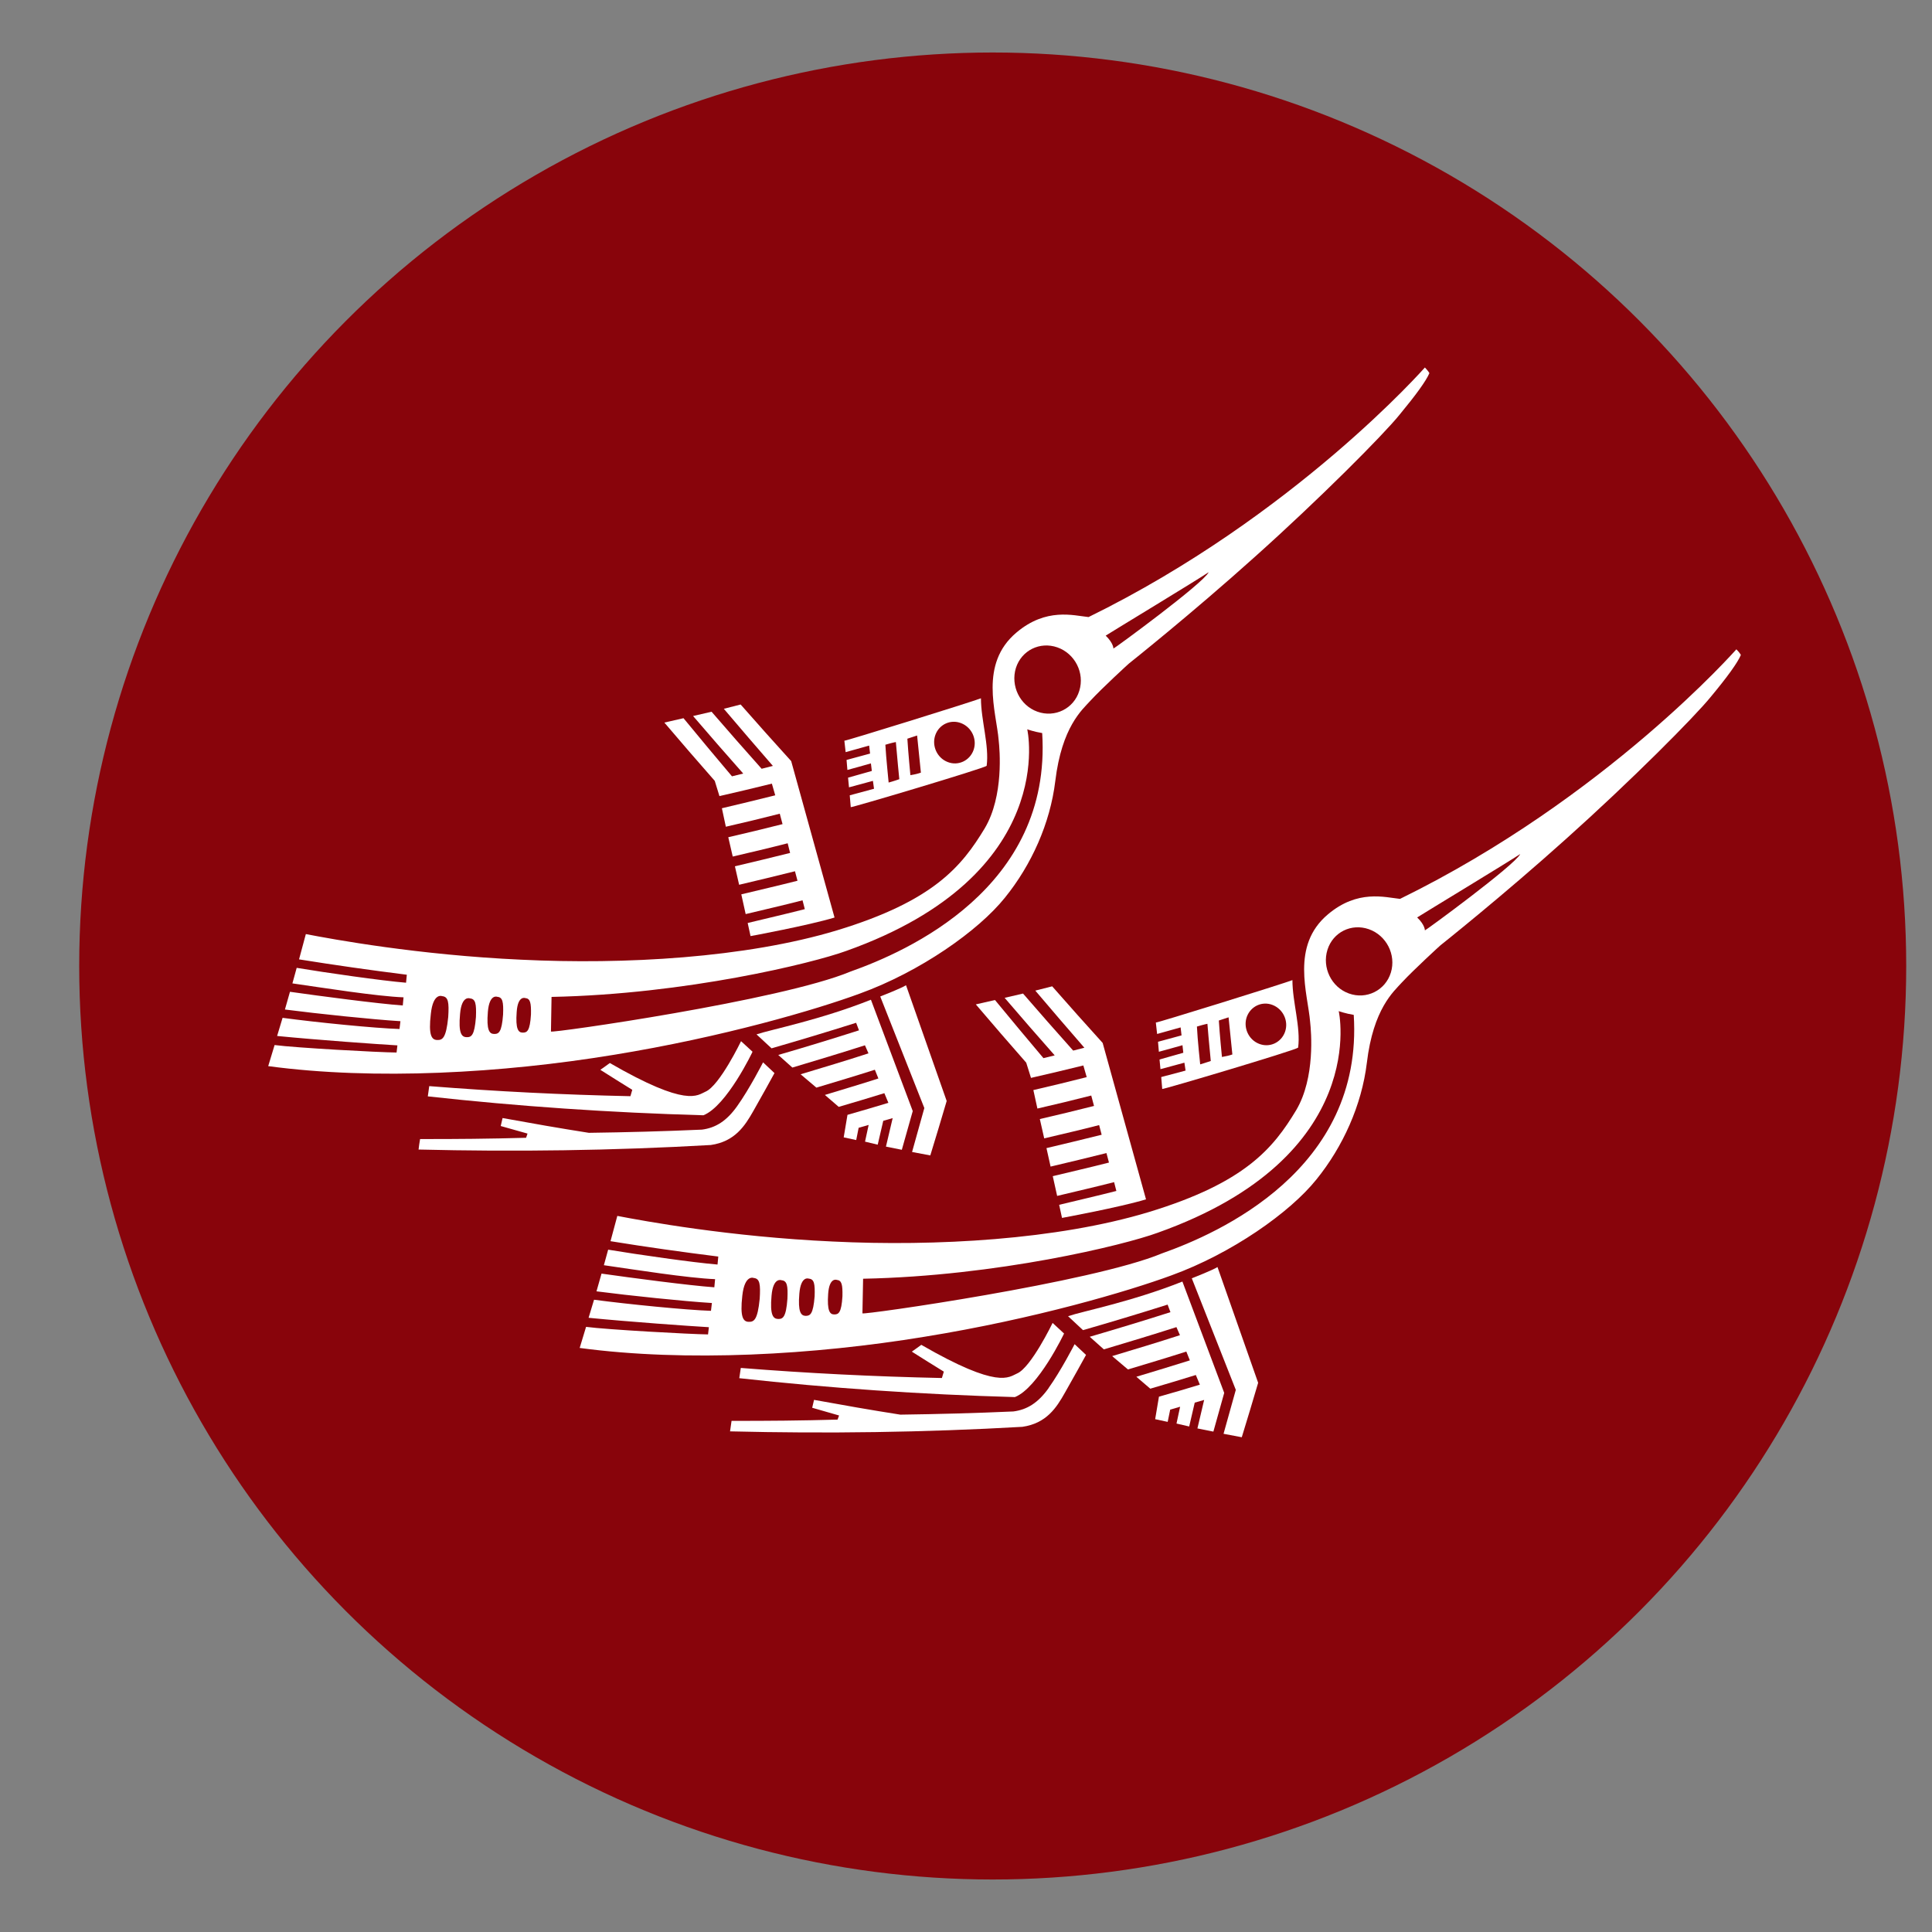 <svg width="23" height="23" viewBox="0 0 23 23" fill="none" xmlns="http://www.w3.org/2000/svg">
<rect x="0" y="0" width="23" height="23" fill="#808080" stroke="none"/>
<g clip-path="url(#clip0_514_58748)">
<path d="M21.825 11.748C21.701 11.946 19.604 13.256 19.134 13.436C18.68 13.637 17.457 13.788 17.348 13.818C17.24 13.85 17.046 14.012 17.057 14.178C17.07 14.345 16.614 15.006 16.472 15.264C16.33 15.522 17.261 15.755 17.262 15.753C17.569 15.849 17.57 15.957 17.592 16.116C17.615 16.274 16.94 16.159 16.795 16.114C16.651 16.074 16.085 16.084 15.875 15.983C15.665 15.884 15.526 15.905 15.423 15.799C15.408 15.499 15.767 15.321 15.861 15.291C15.957 15.261 16.138 14.928 16.247 14.723C16.355 14.517 16.081 14.246 16.081 14.246L15.695 14.605L15.484 14.353C15.633 14.262 15.779 14.172 15.927 14.078L15.808 13.941L15.384 14.215L15.203 13.988L15.672 13.771L15.539 13.617L15.121 13.848L14.966 13.577C15.104 13.521 15.241 13.464 15.377 13.405L15.302 13.225C15.155 13.295 15.007 13.361 14.86 13.429L14.743 13.223L15.217 12.986L15.171 12.846L14.655 13.108L14.443 12.663C14.832 12.537 15.219 12.414 15.602 12.28C15.603 12.28 15.6 12.28 15.351 11.724C16.939 10.777 18.19 11.184 18.765 11.388C19.452 11.765 21.011 11.776 21.376 11.669C21.741 11.566 21.828 11.663 21.824 11.747L21.825 11.748ZM18.841 11.702L18.704 12.044L18.869 12.104L19.042 11.803C19.042 11.803 19.009 11.729 18.841 11.702ZM17.811 11.865L18 11.846L18.036 11.478C18.036 11.478 17.971 11.42 17.794 11.475L17.811 11.865L17.811 11.865ZM17.259 11.451L17.338 11.888L17.526 11.855L17.503 11.438C17.503 11.438 17.429 11.377 17.258 11.451L17.259 11.451ZM16.903 11.99L17.082 11.92L16.988 11.519C16.988 11.519 16.904 11.476 16.748 11.578L16.903 11.991L16.903 11.99ZM16.459 12.156L16.634 12.074L16.496 11.668C16.496 11.668 16.406 11.628 16.26 11.745L16.46 12.156L16.459 12.156ZM16 12.375L16.174 12.252L15.967 11.849C15.967 11.849 15.866 11.824 15.725 11.978L16.001 12.375L16 12.375ZM17.348 13.459L17.388 12.822L17.099 12.898L17.108 13.532L17.348 13.459ZM17.74 13.373L17.852 12.754L17.577 12.783L17.53 13.396L17.739 13.372L17.74 13.373ZM18.126 13.328L18.242 12.808L18.049 12.799L17.941 13.342L18.126 13.328ZM18.466 13.256L18.611 12.902L18.416 12.876L18.291 13.28L18.466 13.256ZM18.972 12.986L18.819 12.966L18.716 13.218L18.914 13.167L18.972 12.986ZM18.69 12.384C18.453 12.272 17.349 11.757 15.968 12.985C15.968 12.985 16.041 13.273 16.131 13.227C16.224 13.183 16.983 12.585 17.334 12.525C17.754 12.454 18.293 12.529 18.445 12.547C18.598 12.566 18.917 12.497 18.69 12.383L18.69 12.384ZM18.444 11.955L18.594 11.629C18.594 11.629 18.551 11.556 18.366 11.55L18.259 11.913L18.444 11.954L18.444 11.955ZM19.91 11.936C19.715 11.78 19.431 11.808 19.271 12.005C19.113 12.202 19.14 12.491 19.337 12.651C19.533 12.812 19.823 12.781 19.982 12.582C20.139 12.383 20.105 12.094 19.909 11.937L19.91 11.936ZM20.743 12.083C20.685 12.083 20.303 12.081 20.303 12.079L20.321 12.379C20.321 12.379 20.849 12.195 20.898 12.13C20.947 12.064 20.801 12.084 20.743 12.082L20.743 12.083Z" fill="white"/>
<circle cx="11.818" cy="11.5" r="10.875" fill="#88040B"/>
<path d="M17.017 4.441C16.979 4.533 16.855 4.703 16.659 4.94C16.465 5.18 15.699 5.949 14.94 6.628C14.184 7.308 13.44 7.899 13.44 7.899C13.44 7.898 13.122 8.189 12.98 8.343C12.883 8.45 12.641 8.652 12.563 9.298C12.502 9.802 12.279 10.297 11.963 10.687C11.649 11.079 10.955 11.568 10.234 11.829C9.726 12.016 8.613 12.346 7.297 12.559C5.981 12.775 4.465 12.863 3.193 12.692L3.269 12.441C3.519 12.474 4.502 12.528 4.721 12.53L4.731 12.445C4.494 12.431 3.797 12.382 3.299 12.333L3.364 12.117C3.763 12.171 4.465 12.241 4.756 12.25L4.767 12.157C4.436 12.137 3.778 12.068 3.392 12.018L3.452 11.807C3.812 11.858 4.492 11.948 4.795 11.97L4.804 11.873C4.486 11.861 3.836 11.758 3.481 11.707L3.532 11.522C3.875 11.579 4.541 11.675 4.834 11.699L4.843 11.604C4.412 11.55 3.984 11.489 3.56 11.421L3.641 11.12C3.962 11.182 4.976 11.369 6.206 11.425C7.433 11.485 8.877 11.404 9.966 11.075C11.116 10.725 11.449 10.314 11.723 9.861C11.952 9.475 11.901 8.92 11.889 8.813C11.862 8.477 11.653 7.905 12.102 7.529C12.455 7.232 12.777 7.327 12.959 7.346C15.415 6.142 16.97 4.366 16.963 4.375C16.963 4.375 17.002 4.415 17.016 4.441H17.017ZM5.336 12.108C5.347 11.931 5.337 11.866 5.264 11.859C5.264 11.859 5.156 11.813 5.129 12.07C5.099 12.326 5.139 12.379 5.204 12.381C5.268 12.383 5.311 12.36 5.336 12.107V12.108ZM5.666 12.107C5.672 11.95 5.661 11.892 5.596 11.886C5.596 11.886 5.496 11.844 5.477 12.07C5.456 12.297 5.494 12.345 5.552 12.347C5.611 12.35 5.649 12.33 5.666 12.107V12.107ZM5.989 12.078C5.995 11.928 5.984 11.872 5.921 11.867C5.921 11.867 5.826 11.827 5.808 12.045C5.79 12.263 5.826 12.308 5.881 12.309C5.937 12.31 5.973 12.292 5.989 12.078ZM6.321 12.078C6.324 11.939 6.313 11.887 6.254 11.882C6.254 11.882 6.164 11.846 6.151 12.048C6.136 12.25 6.17 12.293 6.222 12.293C6.274 12.294 6.309 12.276 6.321 12.077V12.078ZM12.407 8.727C12.315 8.712 12.229 8.683 12.229 8.682C12.226 8.663 12.632 10.411 10.073 11.321C9.675 11.466 8.166 11.836 6.566 11.868L6.559 12.28C6.557 12.303 9.296 11.912 10.123 11.567C10.793 11.33 12.524 10.573 12.407 8.727V8.727ZM12.849 8.223C12.915 8.01 12.796 7.78 12.588 7.707C12.38 7.634 12.161 7.742 12.094 7.952C12.029 8.163 12.14 8.397 12.349 8.472C12.558 8.548 12.785 8.436 12.849 8.223V8.223ZM14.389 6.812C14.258 6.901 13.249 7.512 13.163 7.567C13.257 7.658 13.255 7.721 13.255 7.721C13.259 7.726 14.328 6.943 14.389 6.812Z" fill="white"/>
<path d="M8.566 9.477C8.774 9.43 8.981 9.38 9.189 9.329L9.229 9.468C9.018 9.521 8.806 9.572 8.594 9.622L8.641 9.842C8.855 9.793 9.069 9.742 9.283 9.687L9.316 9.811C9.101 9.866 8.885 9.917 8.67 9.967L8.723 10.197C8.941 10.146 9.159 10.095 9.377 10.039L9.406 10.154C9.188 10.209 8.968 10.261 8.749 10.313L8.799 10.533C9.021 10.48 9.243 10.428 9.464 10.372L9.494 10.485C9.271 10.542 9.048 10.593 8.825 10.647L8.877 10.882C9.102 10.828 9.33 10.776 9.554 10.718L9.581 10.823C9.355 10.881 9.128 10.933 8.901 10.988L8.935 11.144C8.935 11.144 9.62 11.018 9.935 10.923L9.419 9.061C9.217 8.838 9.016 8.614 8.817 8.387L8.617 8.438C8.81 8.665 9.004 8.892 9.201 9.118L9.067 9.152C8.866 8.927 8.668 8.701 8.471 8.473L8.251 8.524C8.448 8.753 8.647 8.983 8.848 9.209L8.714 9.242C8.519 9.012 8.327 8.781 8.137 8.55L7.909 8.602C8.107 8.835 8.307 9.066 8.509 9.296L8.565 9.478L8.566 9.477Z" fill="white"/>
<path d="M10.367 11.902C9.764 12.142 9.176 12.257 9.006 12.314L9.185 12.48C9.521 12.383 9.857 12.282 10.192 12.176L10.226 12.266C9.906 12.368 9.586 12.466 9.265 12.559L9.433 12.709C9.721 12.623 10.01 12.536 10.297 12.444L10.339 12.54C10.071 12.627 9.801 12.708 9.531 12.789L9.719 12.948C9.951 12.878 10.184 12.809 10.415 12.735L10.457 12.839C10.246 12.907 10.033 12.97 9.82 13.035L9.985 13.177C10.166 13.124 10.347 13.07 10.528 13.014L10.576 13.129C10.414 13.178 10.251 13.226 10.089 13.272L10.044 13.54L10.193 13.572L10.222 13.426L10.341 13.392L10.298 13.591L10.449 13.627L10.515 13.343L10.627 13.311L10.547 13.65L10.736 13.688L10.866 13.227L10.368 11.901L10.367 11.902Z" fill="white"/>
<path d="M10.786 11.729C10.733 11.764 10.479 11.863 10.479 11.863L11.004 13.191C10.956 13.366 10.907 13.539 10.858 13.714L11.075 13.755C11.142 13.54 11.206 13.322 11.27 13.107L10.786 11.729V11.729Z" fill="white"/>
<path d="M10.067 8.953L10.052 8.818C10.053 8.827 11.562 8.358 11.678 8.313C11.678 8.573 11.778 8.874 11.746 9.117C11.704 9.151 10.129 9.619 10.128 9.609L10.116 9.468L10.405 9.39L10.392 9.296L10.107 9.373L10.096 9.258L10.379 9.178L10.368 9.088C10.276 9.115 10.182 9.14 10.088 9.166L10.078 9.047L10.358 8.971L10.347 8.876L10.068 8.954L10.067 8.953ZM11.135 8.75C11.09 8.877 11.154 9.021 11.28 9.071C11.406 9.122 11.545 9.056 11.59 8.929C11.635 8.801 11.568 8.658 11.442 8.609C11.316 8.56 11.18 8.624 11.135 8.75V8.75ZM10.802 8.794C10.811 8.949 10.838 9.228 10.838 9.228C10.895 9.219 10.93 9.21 10.963 9.198L10.918 8.756L10.802 8.794V8.794ZM10.54 8.865C10.548 9.02 10.58 9.316 10.579 9.316C10.579 9.316 10.646 9.298 10.706 9.276C10.7 9.211 10.683 9.048 10.665 8.834C10.665 8.834 10.626 8.84 10.54 8.866V8.865Z" fill="white"/>
<path d="M8.958 12.52L8.822 12.395C8.822 12.395 8.566 12.926 8.399 12.996C8.301 13.038 8.184 13.189 7.26 12.655C7.226 12.679 7.201 12.699 7.147 12.736C7.272 12.815 7.4 12.896 7.527 12.974L7.505 13.05C6.699 13.033 5.901 12.993 5.11 12.93C5.1 12.997 5.093 13.052 5.093 13.052C6.17 13.171 7.265 13.246 8.374 13.277C8.652 13.167 8.961 12.518 8.959 12.52L8.958 12.52Z" fill="white"/>
<path d="M8.776 13.168C8.65 13.346 8.519 13.427 8.356 13.448C7.905 13.468 7.457 13.48 7.01 13.486C6.665 13.432 6.323 13.372 5.983 13.31L5.961 13.405L6.28 13.495L6.263 13.545C5.841 13.557 5.42 13.561 5.001 13.56C4.994 13.598 4.987 13.65 4.983 13.685C6.13 13.713 7.292 13.698 8.462 13.631C8.748 13.59 8.868 13.404 8.969 13.225C9.017 13.143 9.221 12.775 9.22 12.775L9.084 12.647C9.084 12.647 8.922 12.964 8.776 13.168H8.776Z" fill="white"/>
<path d="M20.725 7.796C20.687 7.888 20.564 8.058 20.367 8.295C20.173 8.535 19.408 9.303 18.648 9.983C17.892 10.663 17.148 11.254 17.148 11.254C17.148 11.253 16.83 11.544 16.688 11.697C16.591 11.805 16.349 12.007 16.272 12.653C16.211 13.157 15.987 13.652 15.671 14.042C15.357 14.434 14.663 14.923 13.943 15.184C13.434 15.371 12.322 15.701 11.005 15.914C9.69 16.13 8.173 16.218 6.901 16.047L6.977 15.796C7.227 15.829 8.21 15.883 8.429 15.886L8.439 15.8C8.202 15.786 7.505 15.737 7.007 15.688L7.072 15.473C7.471 15.526 8.173 15.596 8.464 15.605L8.475 15.512C8.144 15.492 7.486 15.423 7.101 15.373L7.161 15.162C7.52 15.213 8.2 15.303 8.504 15.325L8.513 15.228C8.194 15.216 7.544 15.113 7.189 15.062L7.24 14.877C7.583 14.934 8.249 15.03 8.542 15.054L8.551 14.959C8.12 14.905 7.693 14.845 7.268 14.776L7.349 14.475C7.671 14.537 8.685 14.724 9.914 14.78C11.142 14.84 12.585 14.759 13.674 14.43C14.825 14.08 15.158 13.669 15.431 13.216C15.66 12.829 15.609 12.275 15.597 12.168C15.571 11.832 15.361 11.26 15.81 10.884C16.163 10.587 16.485 10.682 16.667 10.701C19.124 9.497 20.678 7.721 20.671 7.73C20.671 7.73 20.711 7.77 20.724 7.796H20.725ZM9.044 15.463C9.055 15.286 9.045 15.221 8.973 15.214C8.973 15.214 8.865 15.168 8.837 15.425C8.808 15.681 8.848 15.734 8.912 15.736C8.976 15.738 9.019 15.715 9.044 15.462V15.463ZM9.374 15.461C9.381 15.305 9.37 15.247 9.304 15.241C9.304 15.241 9.204 15.199 9.185 15.425C9.165 15.652 9.202 15.699 9.261 15.702C9.319 15.704 9.358 15.685 9.374 15.462V15.461ZM9.698 15.432C9.703 15.283 9.693 15.227 9.629 15.222C9.629 15.222 9.534 15.182 9.516 15.4C9.498 15.618 9.534 15.663 9.59 15.665C9.645 15.665 9.681 15.647 9.698 15.432ZM10.029 15.432C10.032 15.294 10.021 15.242 9.962 15.237C9.962 15.237 9.873 15.201 9.859 15.403C9.845 15.605 9.879 15.648 9.93 15.648C9.982 15.649 10.017 15.631 10.029 15.432V15.432ZM16.116 12.082C16.023 12.067 15.937 12.038 15.937 12.037C15.934 12.018 16.34 13.766 13.781 14.676C13.383 14.822 11.875 15.191 10.275 15.223L10.267 15.635C10.265 15.658 13.004 15.267 13.831 14.922C14.501 14.685 16.233 13.928 16.116 12.082V12.082ZM16.558 11.578C16.623 11.365 16.504 11.135 16.296 11.062C16.088 10.989 15.869 11.097 15.803 11.307C15.737 11.518 15.849 11.752 16.058 11.827C16.267 11.903 16.493 11.791 16.558 11.578V11.578ZM18.098 10.167C17.966 10.256 16.957 10.867 16.871 10.922C16.965 11.012 16.963 11.076 16.963 11.076C16.967 11.081 18.036 10.298 18.098 10.167Z" fill="white"/>
<path d="M12.274 12.832C12.482 12.785 12.689 12.735 12.897 12.684L12.937 12.823C12.726 12.877 12.514 12.928 12.302 12.977L12.35 13.197C12.563 13.148 12.777 13.097 12.991 13.042L13.024 13.166C12.809 13.221 12.594 13.272 12.379 13.322L12.431 13.552C12.649 13.501 12.867 13.45 13.085 13.394L13.115 13.509C12.896 13.564 12.676 13.616 12.458 13.668L12.507 13.888C12.729 13.835 12.951 13.783 13.172 13.727L13.202 13.84C12.98 13.897 12.756 13.948 12.533 14.002L12.585 14.237C12.81 14.183 13.038 14.131 13.263 14.073L13.29 14.178C13.064 14.236 12.836 14.288 12.609 14.343L12.643 14.499C12.643 14.499 13.329 14.373 13.643 14.278L13.127 12.416C12.925 12.193 12.725 11.969 12.526 11.742L12.325 11.793C12.518 12.02 12.712 12.247 12.909 12.473L12.776 12.507C12.574 12.281 12.376 12.056 12.179 11.828L11.96 11.879C12.156 12.108 12.356 12.338 12.556 12.564L12.422 12.597C12.227 12.367 12.036 12.136 11.845 11.905L11.617 11.957C11.815 12.19 12.015 12.421 12.217 12.651L12.274 12.833L12.274 12.832Z" fill="white"/>
<path d="M14.075 15.257C13.473 15.497 12.884 15.611 12.715 15.669L12.893 15.835C13.23 15.738 13.565 15.637 13.9 15.531L13.934 15.621C13.615 15.723 13.294 15.82 12.973 15.914L13.141 16.064C13.429 15.978 13.718 15.891 14.005 15.799L14.047 15.895C13.779 15.982 13.509 16.063 13.24 16.144L13.428 16.303C13.66 16.233 13.892 16.164 14.123 16.09L14.165 16.195C13.954 16.262 13.741 16.325 13.528 16.39L13.694 16.532C13.875 16.479 14.056 16.425 14.236 16.369L14.284 16.484C14.122 16.534 13.96 16.581 13.797 16.627L13.752 16.895L13.901 16.927L13.931 16.781L14.049 16.747L14.006 16.947L14.157 16.982L14.223 16.698L14.335 16.666L14.255 17.005L14.445 17.043L14.574 16.582L14.076 15.256L14.075 15.257Z" fill="white"/>
<path d="M14.494 15.084C14.441 15.119 14.188 15.218 14.188 15.218L14.712 16.546C14.664 16.721 14.615 16.894 14.566 17.069L14.783 17.11C14.85 16.895 14.914 16.677 14.978 16.462L14.494 15.084V15.084Z" fill="white"/>
<path d="M13.775 12.308L13.76 12.173C13.762 12.182 15.27 11.713 15.386 11.668C15.386 11.928 15.486 12.229 15.454 12.472C15.412 12.506 13.837 12.974 13.836 12.964L13.824 12.822L14.114 12.745L14.1 12.651L13.815 12.728L13.804 12.613L14.087 12.533L14.077 12.443C13.984 12.47 13.89 12.495 13.796 12.521L13.786 12.402L14.066 12.326L14.055 12.231L13.776 12.309L13.775 12.308ZM14.843 12.105C14.798 12.232 14.862 12.376 14.988 12.426C15.115 12.477 15.253 12.411 15.298 12.284C15.343 12.156 15.276 12.013 15.15 11.964C15.025 11.915 14.889 11.979 14.843 12.105V12.105ZM14.51 12.149C14.519 12.304 14.547 12.583 14.547 12.583C14.603 12.573 14.638 12.565 14.671 12.553L14.626 12.111L14.51 12.149V12.149ZM14.249 12.22C14.256 12.375 14.288 12.671 14.288 12.671C14.288 12.671 14.354 12.652 14.414 12.631C14.409 12.566 14.391 12.403 14.374 12.188C14.374 12.188 14.335 12.195 14.249 12.221V12.22Z" fill="white"/>
<path d="M12.667 15.875L12.531 15.749C12.531 15.749 12.274 16.281 12.108 16.351C12.009 16.393 11.893 16.544 10.968 16.01C10.934 16.034 10.909 16.054 10.855 16.091C10.981 16.17 11.108 16.251 11.236 16.329L11.213 16.405C10.407 16.388 9.609 16.348 8.819 16.285C8.809 16.352 8.801 16.407 8.801 16.407C9.878 16.526 10.973 16.601 12.082 16.632C12.36 16.522 12.669 15.873 12.668 15.874L12.667 15.875Z" fill="white"/>
<path d="M12.485 16.523C12.359 16.701 12.227 16.782 12.064 16.803C11.614 16.823 11.165 16.835 10.718 16.841C10.373 16.787 10.031 16.727 9.691 16.665L9.669 16.759L9.989 16.851L9.971 16.9C9.549 16.912 9.128 16.916 8.709 16.915C8.703 16.953 8.696 17.005 8.691 17.04C9.839 17.068 11.001 17.053 12.171 16.986C12.457 16.945 12.577 16.759 12.678 16.579C12.725 16.498 12.93 16.13 12.929 16.13L12.793 16.002C12.793 16.002 12.63 16.319 12.484 16.523H12.485Z" fill="white"/>
</g>
<defs>
<clipPath id="clip0_514_58748">
<rect width="21.75" height="21.75" fill="white" transform="translate(0.943 0.625)"/>
</clipPath>
</defs>
</svg>
